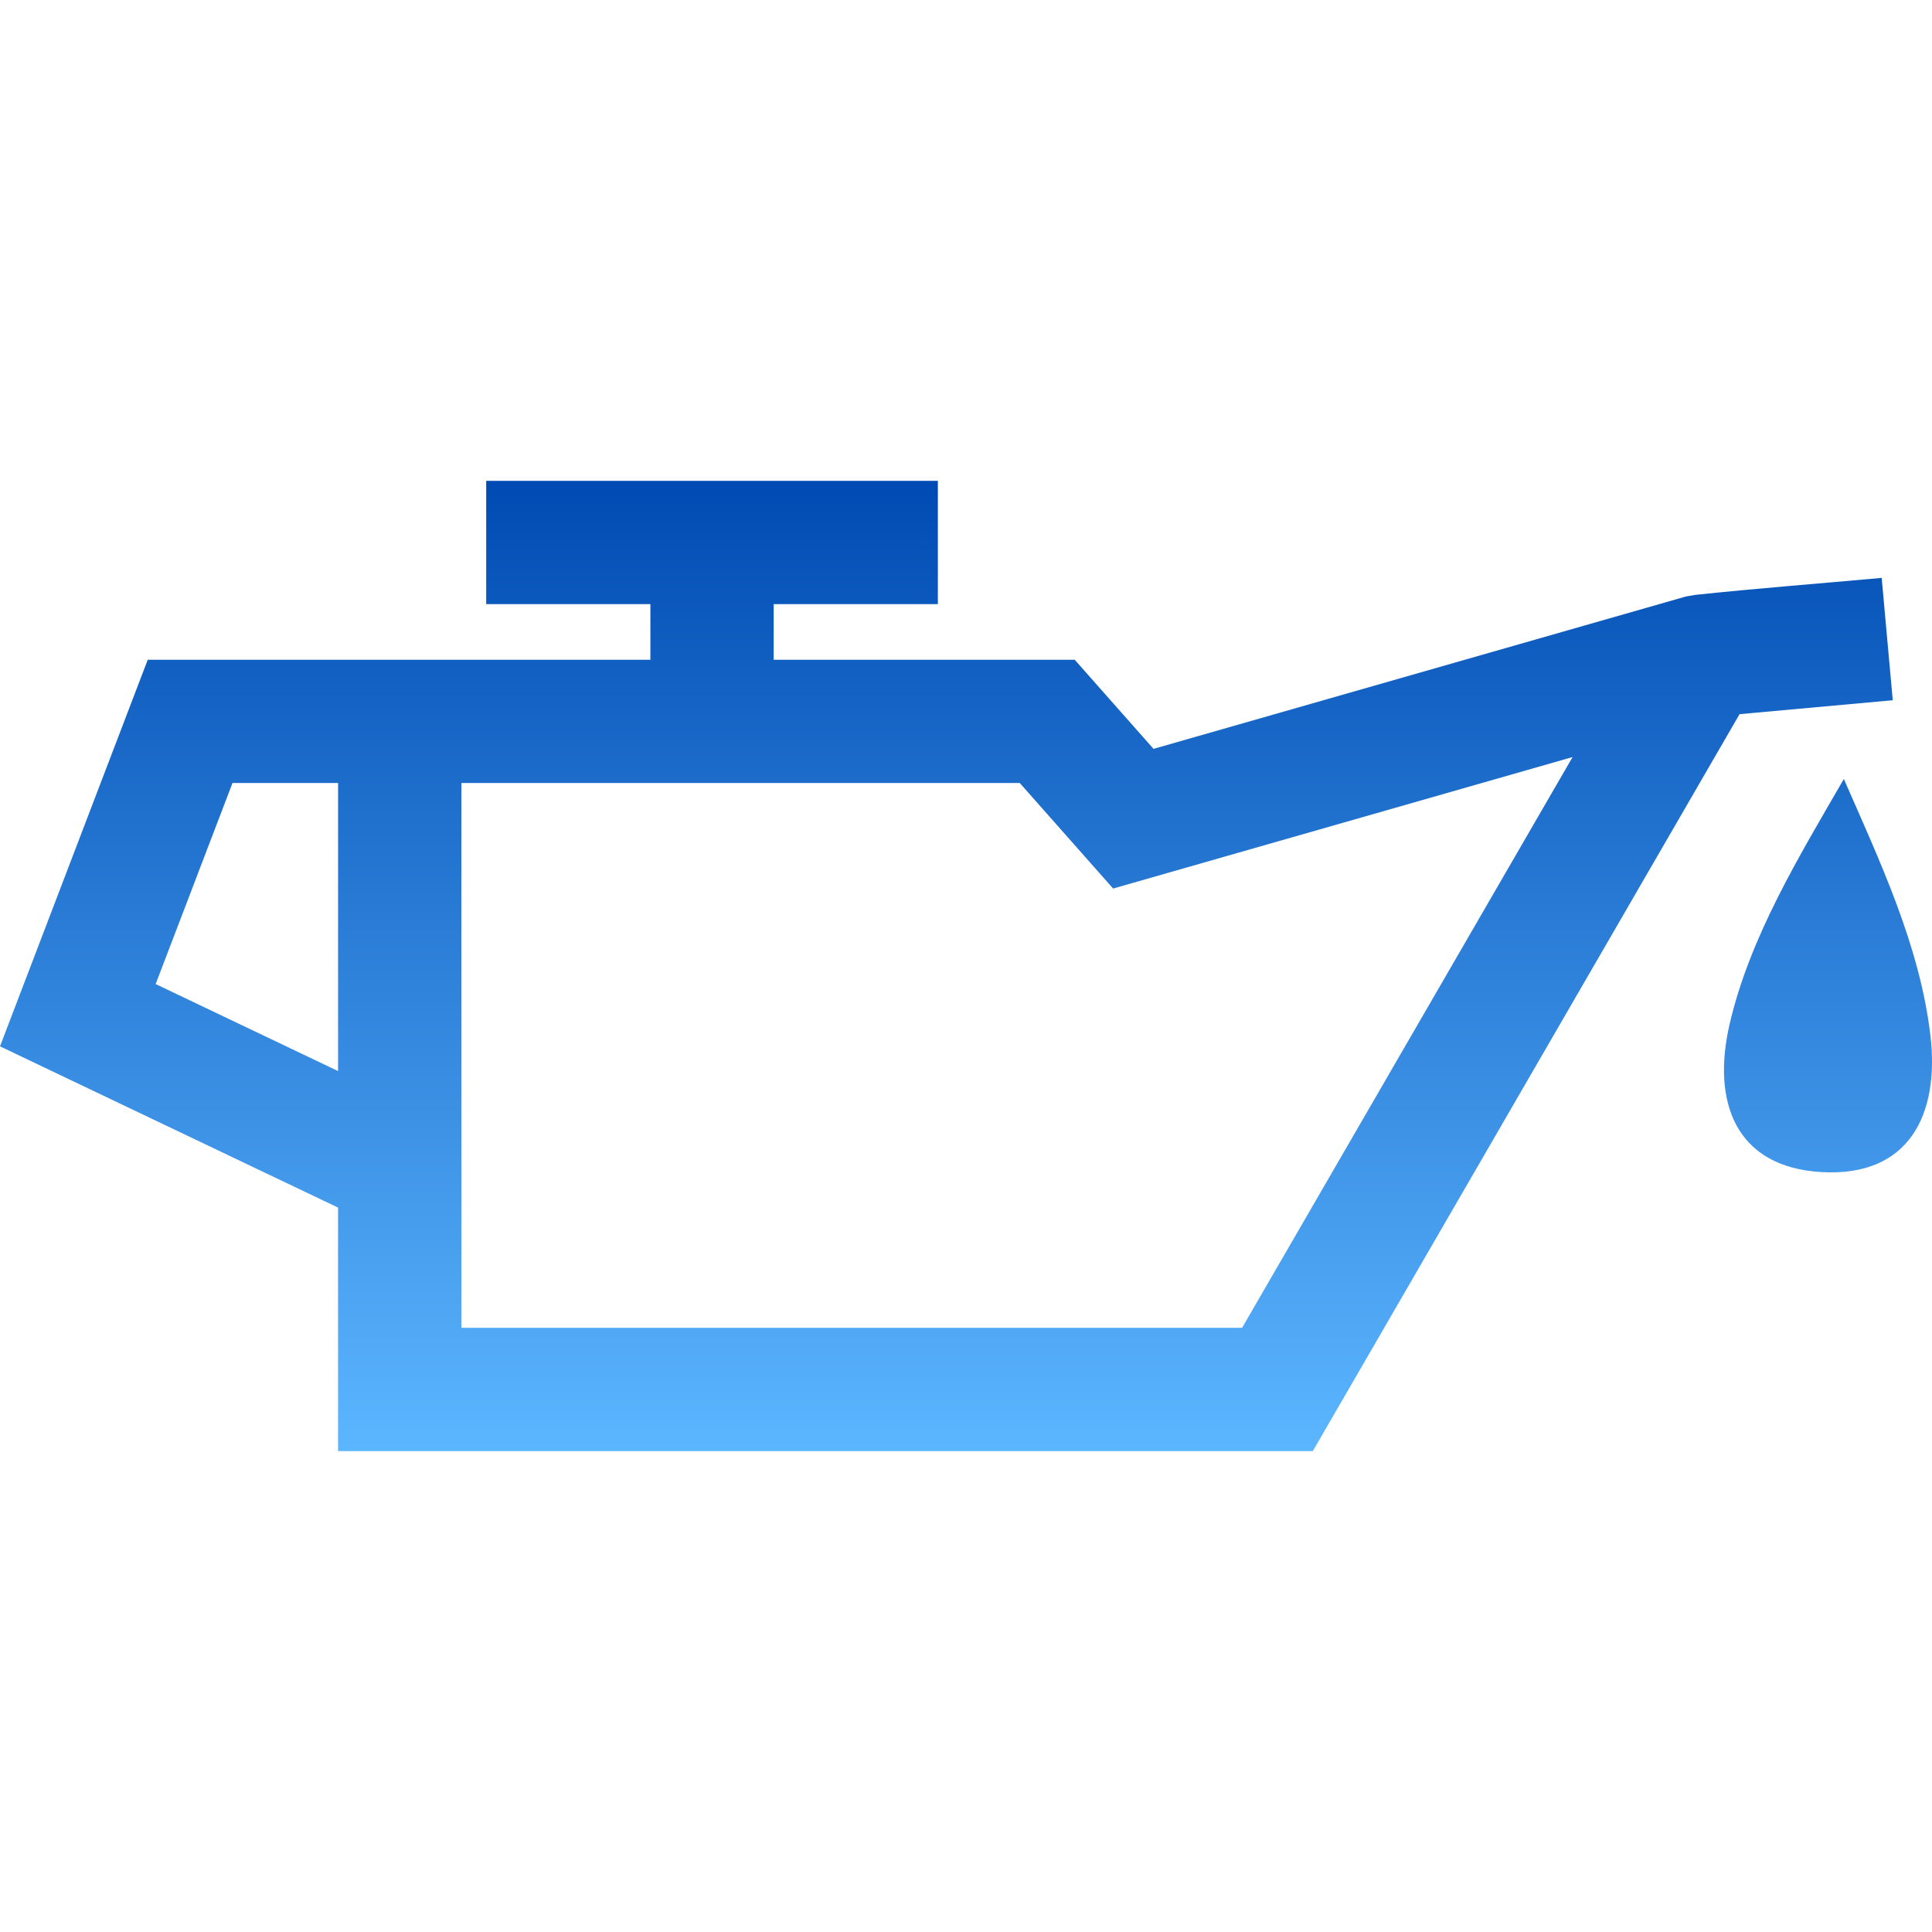 <?xml version="1.0" encoding="UTF-8"?>
<!DOCTYPE svg PUBLIC "-//W3C//DTD SVG 1.1//EN" "http://www.w3.org/Graphics/SVG/1.1/DTD/svg11.dtd">
<!-- Creator: CorelDRAW -->
<svg xmlns="http://www.w3.org/2000/svg" xml:space="preserve" width="3.333in" height="3.333in" version="1.1" style="shape-rendering:geometricPrecision; text-rendering:geometricPrecision; image-rendering:optimizeQuality; fill-rule:evenodd; clip-rule:evenodd"
viewBox="0 0 3333.33 3333.33"
 xmlns:xlink="http://www.w3.org/1999/xlink"
 xmlns:xodm="http://www.corel.com/coreldraw/odm/2003">
 <defs>
  <style type="text/css">
   <![CDATA[
    .fil0 {fill:none}
    .fil1 {fill:url(#id0);fill-rule:nonzero}
   ]]>
  </style>
  <linearGradient id="id0" gradientUnits="userSpaceOnUse" x1="1666.67" y1="2503.69" x2="1666.67" y2="829.64">
   <stop offset="0" style="stop-opacity:1; stop-color:#5CB6FF"/>
   <stop offset="1" style="stop-opacity:1; stop-color:#004BB3"/>
  </linearGradient>
 </defs>
 <g id="Layer_x0020_1">
  <rect class="fil0" x="-0" y="-0.01" width="3333.33" height="3333.33"/>
  <path class="fil1" d="M583.28 2083.52l-583.28 -278.24 254.9 -667.01 867.24 0 0 -95.92 -283.29 0 0 -212.71 779.27 0 0 212.71 -283.28 0 0 95.92 519.35 0 136.01 153.75 917.63 -262.61 3.86 -0.82 13.05 -2.22c106.69,-11.31 214.76,-19.57 321.77,-29.3l19.11 211.06 -264.31 24.03 -736.32 1271.52 -1681.72 0 0 -420.17zm2560.21 -61.24c149.7,8.26 203.06,-98.7 187.14,-235.39 -18.05,-154.99 -87.6,-301.41 -149.4,-442.85 -76.81,133.01 -162.47,272.59 -197.26,423.71 -30.72,133.45 10.14,246.29 159.52,254.54zm-2347.5 -671.3l0 939.99 1346.96 0 570.28 -984.81 -792.75 226.87 -161.05 -182.06 -963.44 0zm-527.44 346.85l314.73 150.13 0 -496.99 -182.18 0 -132.55 346.85z"/>
 </g>
</svg>
